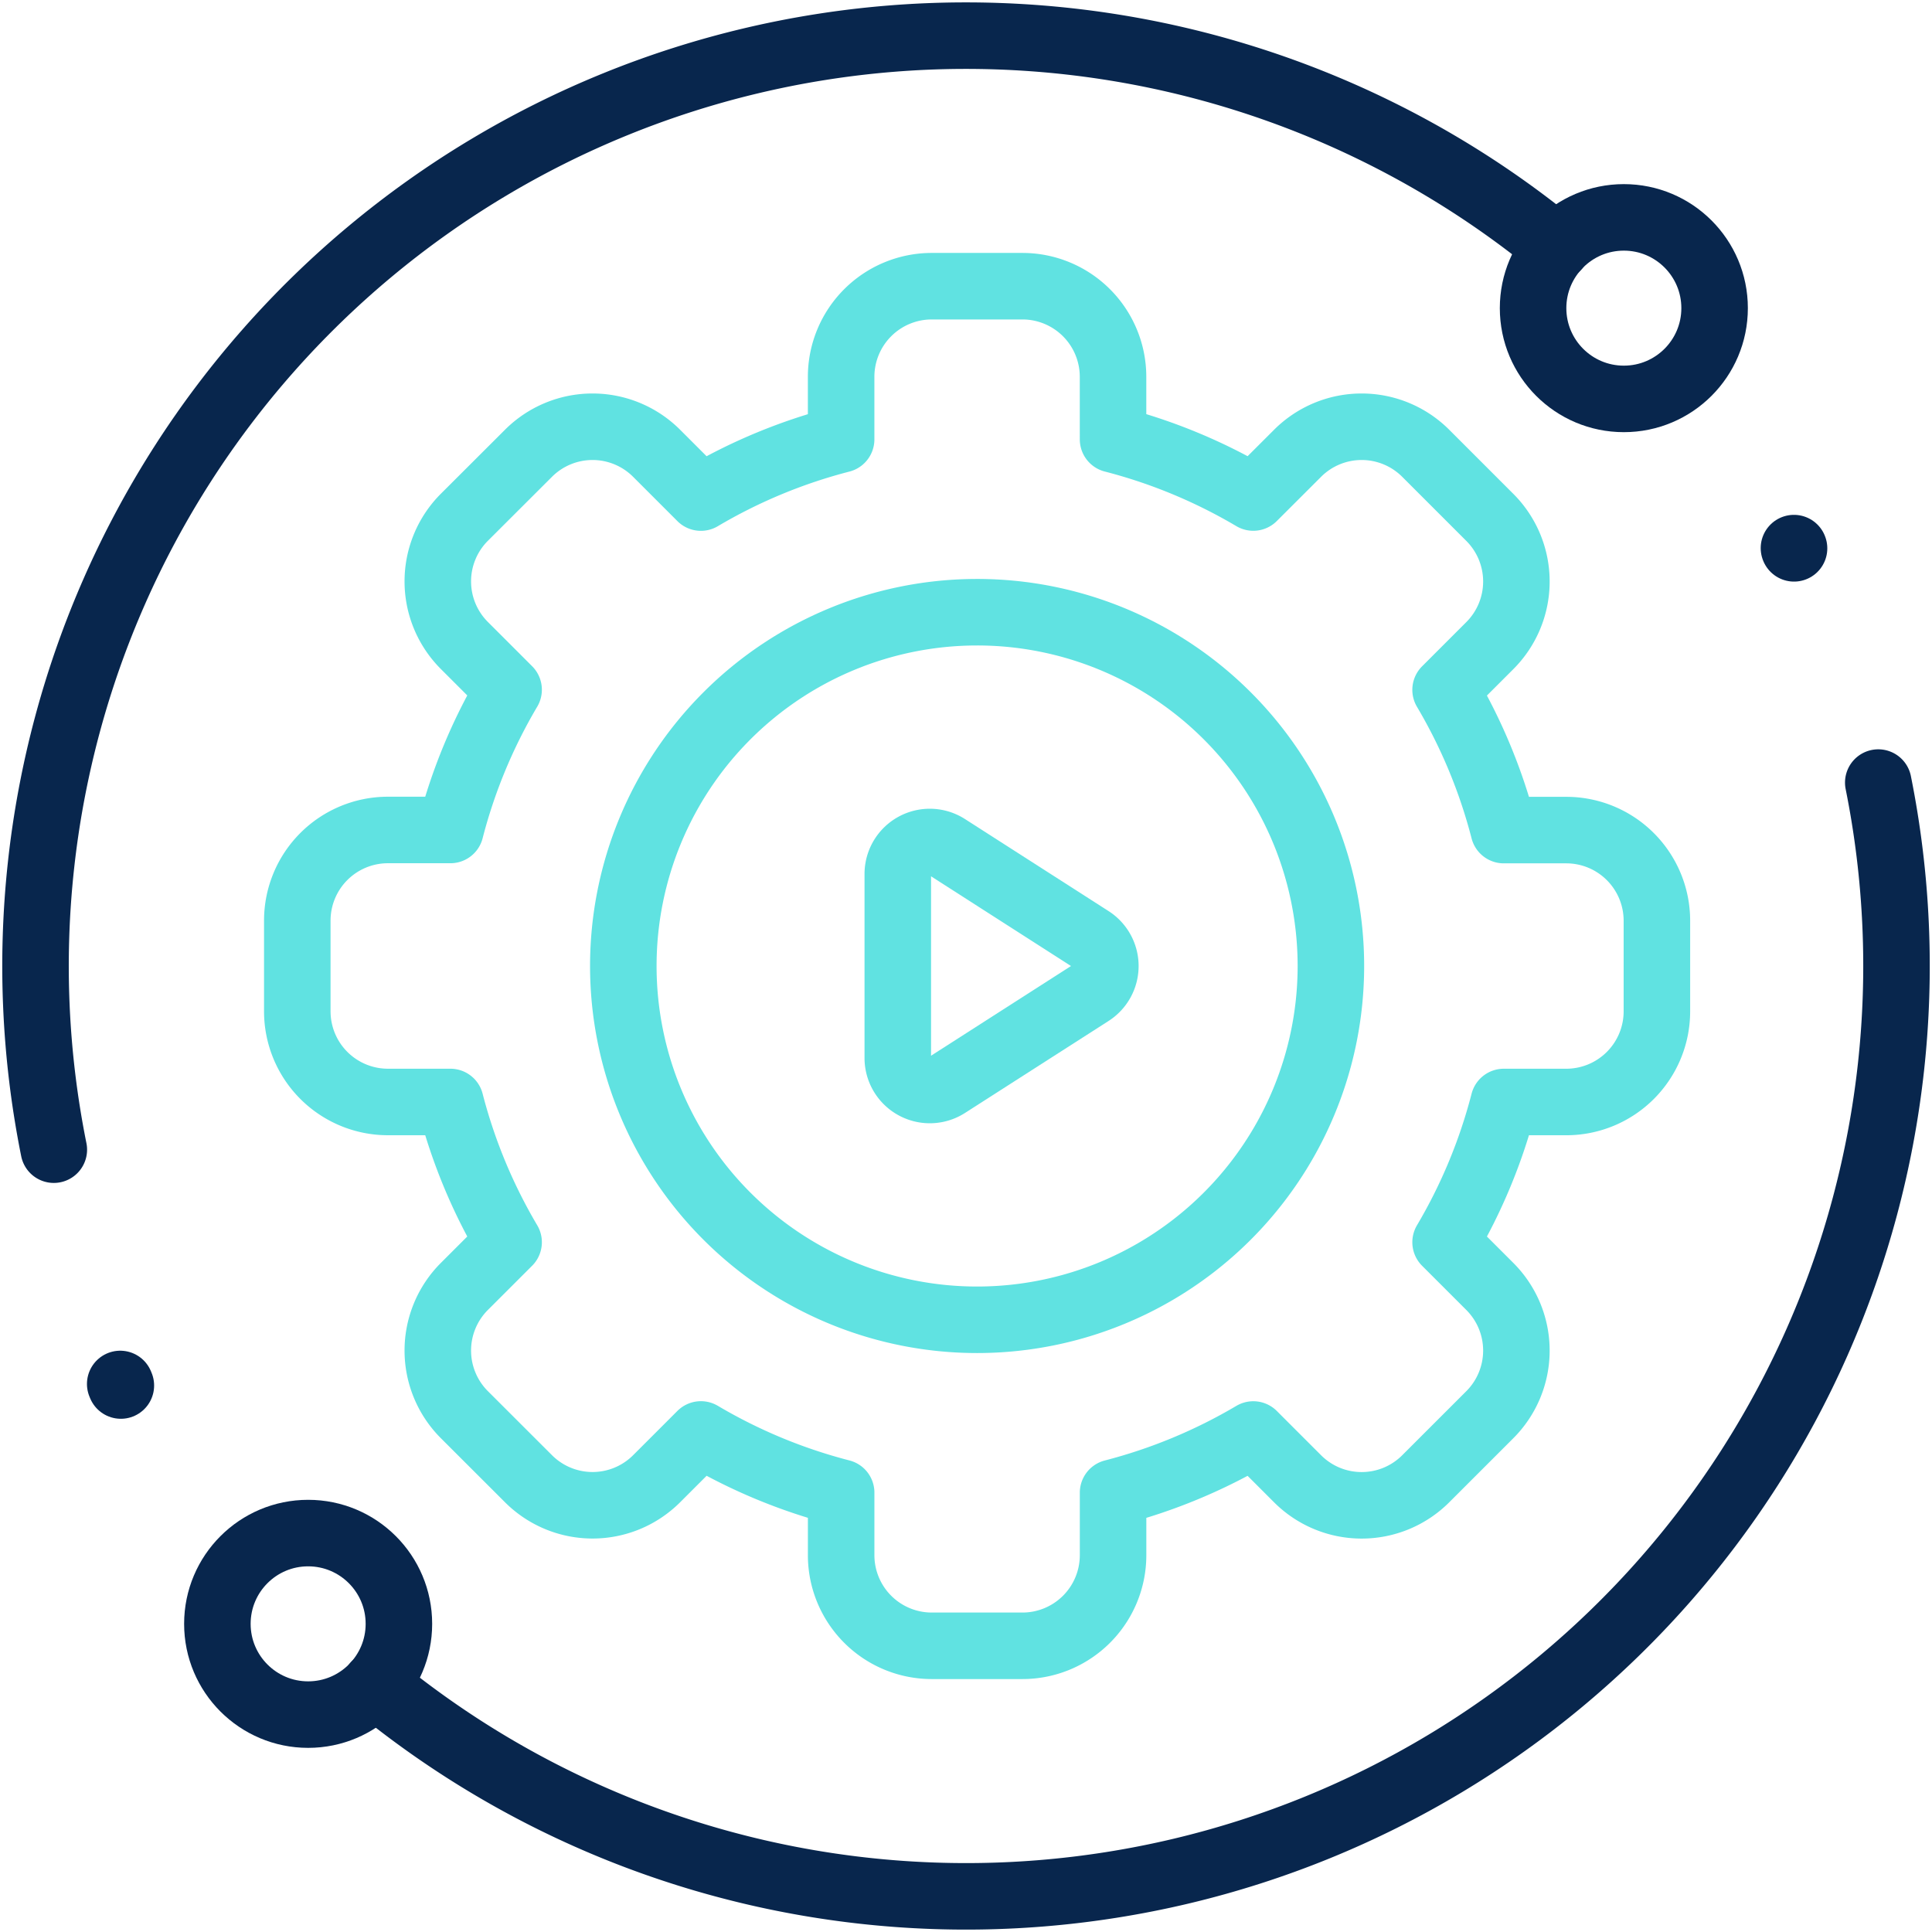 <svg xmlns="http://www.w3.org/2000/svg" xmlns:xlink="http://www.w3.org/1999/xlink" id="Group_93" data-name="Group 93" width="116.18" height="116.18" viewBox="0 0 116.18 116.18"><defs><clipPath id="clip-path"><rect id="Rectangle_97" data-name="Rectangle 97" width="116.18" height="116.18" fill="none"></rect></clipPath></defs><g id="Group_92" data-name="Group 92" clip-path="url(#clip-path)"><circle id="Ellipse_29" data-name="Ellipse 29" cx="5.458" cy="5.458" r="5.458" transform="translate(13.072 92.191)" fill="none" stroke="#08264d" stroke-linecap="round" stroke-linejoin="round" stroke-width="4"></circle><circle id="Ellipse_30" data-name="Ellipse 30" cx="5.458" cy="5.458" r="5.458" transform="translate(92.191 13.072)" fill="none" stroke="#08264d" stroke-linecap="round" stroke-linejoin="round" stroke-width="4"></circle><path id="Path_215" data-name="Path 215" d="M111.428,43.888A55.953,55.953,0,0,1,21.047,98.14" transform="translate(1.521 3.172)" fill="none" stroke="#08264d" stroke-linecap="round" stroke-linejoin="round" stroke-width="4"></path><path id="Path_216" data-name="Path 216" d="M100.608,30.738l.005.014" transform="translate(7.271 2.222)" fill="none" stroke="#08264d" stroke-linecap="round" stroke-linejoin="round" stroke-width="4"></path><path id="Path_217" data-name="Path 217" d="M3.091,68.991A55.953,55.953,0,0,1,93.468,14.723" transform="translate(0.145 0.144)" fill="none" stroke="#08264d" stroke-linecap="round" stroke-linejoin="round" stroke-width="4"></path><path id="Path_218" data-name="Path 218" d="M6.781,77.709l-.039-.094" transform="translate(0.487 5.609)" fill="none" stroke="#08264d" stroke-linecap="round" stroke-linejoin="round" stroke-width="4"></path><path id="Path_219" data-name="Path 219" d="M61.943,56.3,53.312,61.83a1.925,1.925,0,0,1-2.963-1.62V49.144a1.924,1.924,0,0,1,2.963-1.619l8.632,5.533A1.924,1.924,0,0,1,61.943,56.3Z" transform="translate(3.639 3.413)" fill="none" stroke="#60e2e1" stroke-linecap="round" stroke-linejoin="round" stroke-width="4"></path><path id="Path_220" data-name="Path 220" d="M65.728,25.258a32.529,32.529,0,0,1,8.433,3.5L76.823,26.1a5.448,5.448,0,0,1,7.709,0l3.854,3.854a5.451,5.451,0,0,1,0,7.709l-2.661,2.661a32.529,32.529,0,0,1,3.5,8.433h3.756a5.451,5.451,0,0,1,5.451,5.45v5.45a5.452,5.452,0,0,1-5.451,5.451H89.225a32.529,32.529,0,0,1-3.5,8.433l2.661,2.66a5.452,5.452,0,0,1,0,7.71l-3.854,3.853a5.448,5.448,0,0,1-7.709,0c-1.408-1.407-2.661-2.661-2.661-2.661a32.529,32.529,0,0,1-8.433,3.5v3.757a5.451,5.451,0,0,1-5.45,5.45H54.827a5.451,5.451,0,0,1-5.45-5.45V88.6a32.529,32.529,0,0,1-8.433-3.5s-1.253,1.255-2.661,2.661a5.448,5.448,0,0,1-7.709,0L26.719,83.91a5.452,5.452,0,0,1,0-7.71l2.661-2.66a32.529,32.529,0,0,1-3.5-8.433H22.123a5.452,5.452,0,0,1-5.45-5.451V54.2a5.451,5.451,0,0,1,5.45-5.45H25.88a32.529,32.529,0,0,1,3.5-8.433s-1.253-1.255-2.661-2.661a5.451,5.451,0,0,1,0-7.709L30.573,26.1a5.448,5.448,0,0,1,7.709,0l2.661,2.661a32.529,32.529,0,0,1,8.433-3.5V21.5a5.451,5.451,0,0,1,5.45-5.45h5.451a5.451,5.451,0,0,1,5.45,5.45Z" transform="translate(1.205 1.16)" fill="none" stroke="#60e2e1" stroke-linecap="round" stroke-linejoin="round" stroke-width="4"></path><path id="Path_221" data-name="Path 221" d="M56.231,76.884A21.275,21.275,0,1,1,77.507,55.608,21.276,21.276,0,0,1,56.231,76.884Z" transform="translate(2.526 2.481)" fill="none" stroke="#60e2e1" stroke-linecap="round" stroke-linejoin="round" stroke-width="4"></path></g></svg>